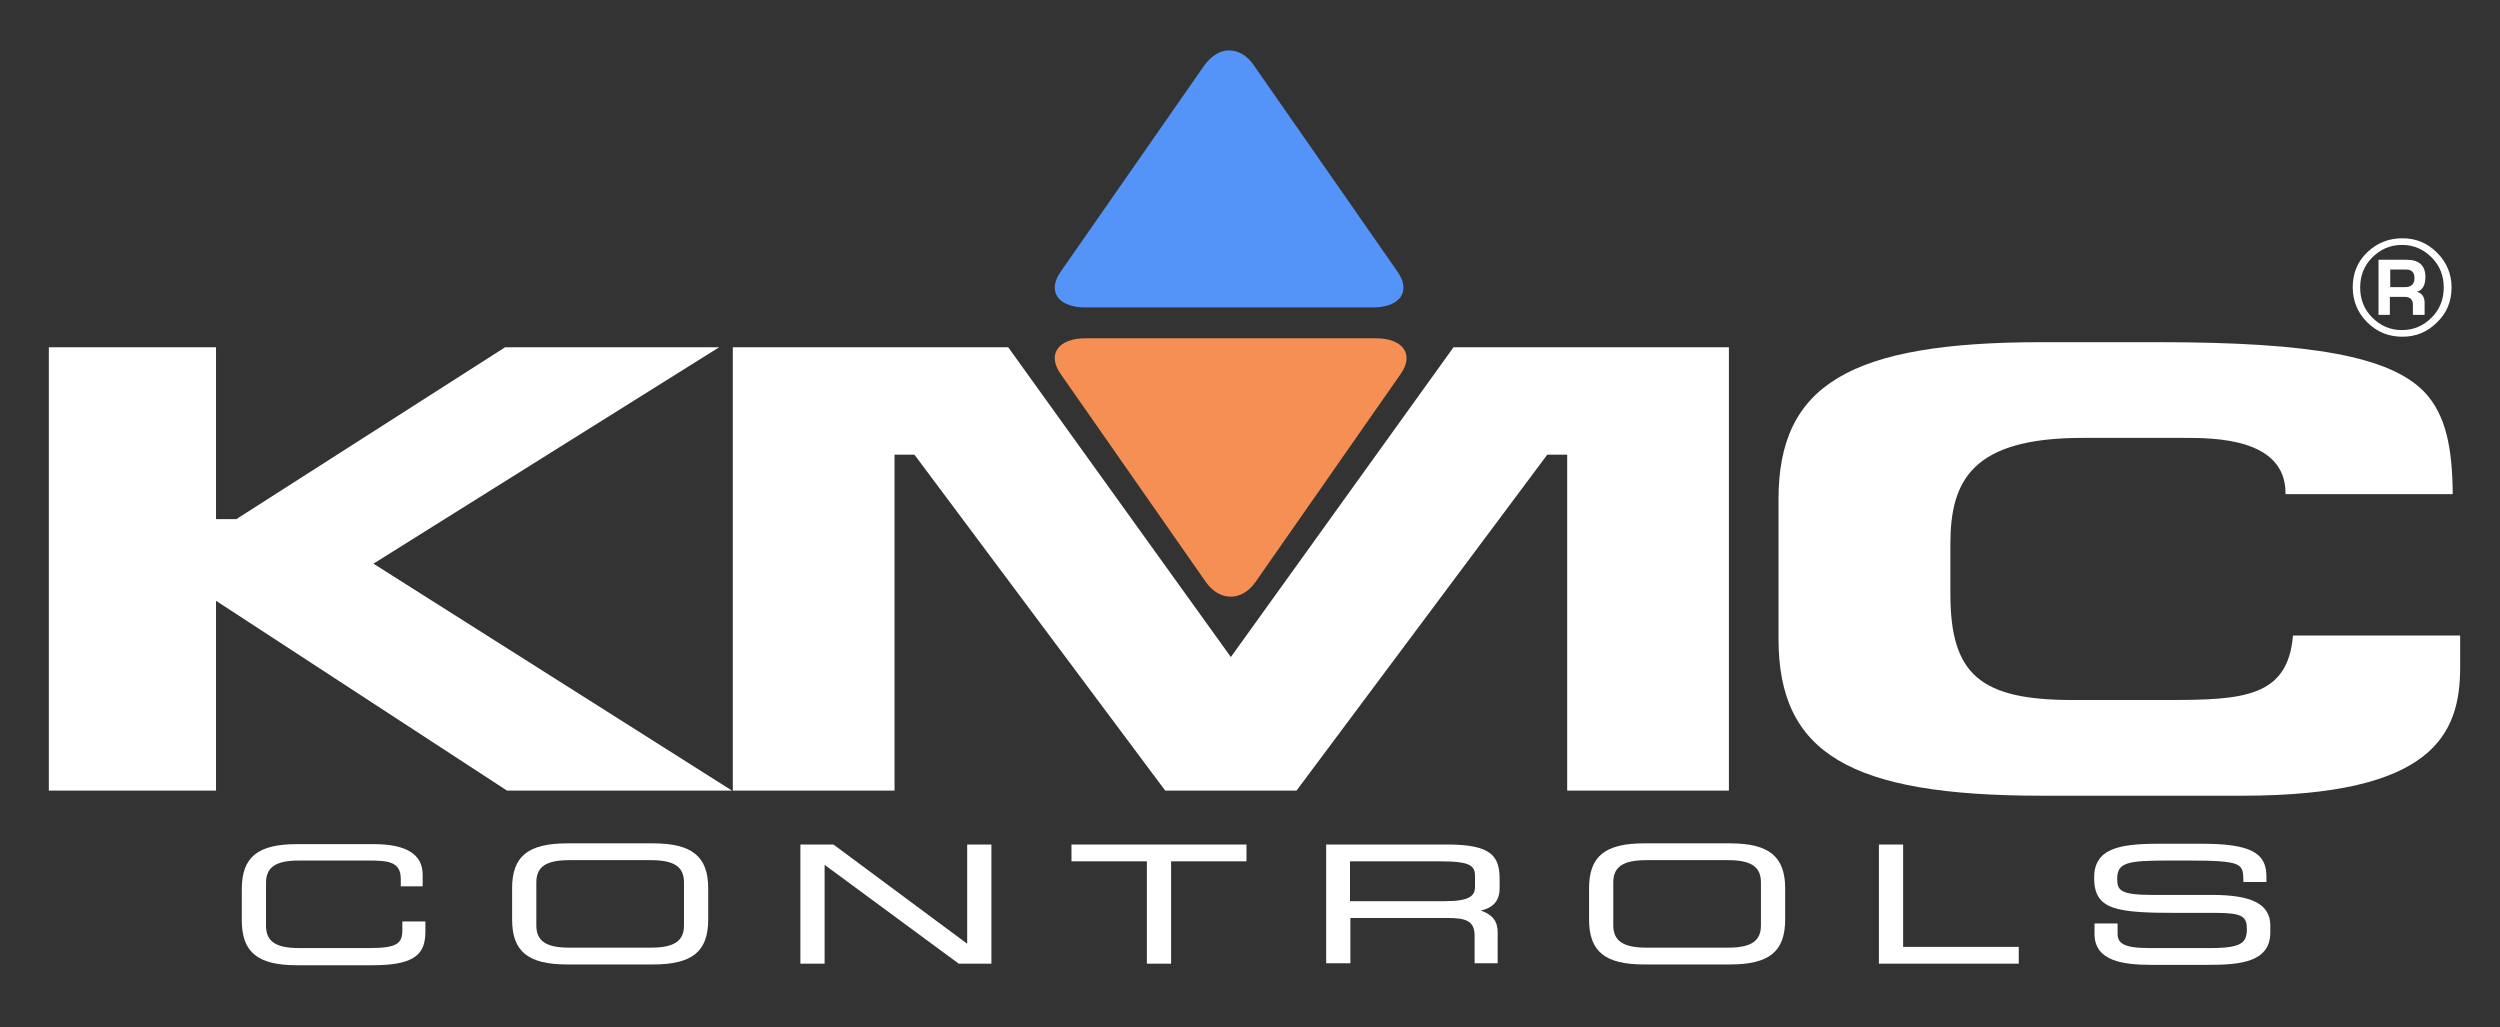 <?xml version="1.0" encoding="utf-8"?>
<!-- Generator: Adobe Illustrator 22.1.0, SVG Export Plug-In . SVG Version: 6.00 Build 0)  -->
<svg version="1.1" id="Layer_1" xmlns="http://www.w3.org/2000/svg" xmlns:xlink="http://www.w3.org/1999/xlink" x="0px" y="0px"
	 viewBox="0 0 640 263" style="enable-background:new 0 0 640 263;" xml:space="preserve">
<rect x="0" y="0" width="640" height="263" fill="#333333" stroke="none"/>
<style type="text/css">
	.st0{fill:#FFFFFF;}
	.st1{fill:#F68F53;}
	.st2{fill:#5493F7;}
</style>
<g>
	<g>
		<polygon class="st0" points="95.6,144.3 184.1,88.9 129.3,88.9 60.5,132.9 55.3,132.9 55.3,88.9 12.5,88.9 12.5,202.4 55.3,202.4 
			55.3,153.8 129.8,202.4 187.4,202.4 		"/>
		<polygon class="st0" points="258.1,88.9 187.6,88.9 187.6,202.4 229,202.4 229,116.4 234.1,116.4 298.3,202.4 331.9,202.4 
			396.1,116.4 401.2,116.4 401.2,202.4 442.6,202.4 442.6,88.9 372.1,88.9 315.1,168.2 		"/>
		<path class="st0" d="M555.3,179.2h-24.8c-23.6,0-31.2-6.6-31.2-27.1v-12.9c0-16.3,5.7-27.1,33.8-27.1H559c7.8,0,26.1,0,26.1,14.2
			v0.2h42.8c-0.1-11.5-1.6-20.3-7.4-26.3c-8.8-8.9-28.5-12.6-67.8-12.6h-30.1c-49,0-67.3,10.9-67.3,40.2v35.7
			c0,29.3,18.2,40.2,67.3,40.2H574c49,0,55.8-15.8,55.8-32.9v-8.1H587C585.7,178.4,574.4,179.2,555.3,179.2"/>
		<path class="st0" d="M103,238.1c0,3.4-1.3,4.6-8.4,4.6H76.5c-5.9,0-8.4-1.7-8.4-5.7v-11c0-4,2.5-5.7,8.4-5.7h17.9
			c5,0,8.2,0.3,8.2,4.7v1.9h5.6v-3c0-5.2-4.2-7.8-12.5-7.8H76c-10,0-14.1,3.3-14.1,11.5v8c0,8.2,4.1,11.5,14.1,11.5h19.5
			c11.2,0,13.4-3.2,13.4-8.7v-2.5H103V238.1z"/>
		<path class="st0" d="M167.2,215.9h-22c-10,0-14.1,3.3-14.1,11.5v8c0,8.2,4.1,11.5,14.1,11.5h22c10,0,14.1-3.3,14.1-11.5v-8
			C181.3,219.3,177.2,215.9,167.2,215.9 M175.1,225.9v11c0,4-2.5,5.7-8.5,5.7h-20.9c-5.9,0-8.4-1.7-8.4-5.7v-11c0-4,2.5-5.7,8.4-5.7
			h20.9C172.6,220.2,175.1,221.9,175.1,225.9"/>
		<polygon class="st0" points="247.6,241.6 213.5,216.3 213.3,216.2 204.9,216.2 204.9,246.7 211.1,246.7 211.1,221.4 245.3,246.6 
			245.4,246.7 253.8,246.7 253.8,216.2 247.6,216.2 		"/>
		<polygon class="st0" points="274.3,220.5 293.6,220.5 293.6,246.7 299.8,246.7 299.8,220.5 319.1,220.5 319.1,216.2 274.3,216.2 
					"/>
		<path class="st0" d="M370.6,216.2h-31.1v30.4h6.2v-11.6h24.7c4.9,0,7.1,0.7,7.1,4.6v7h5.9v-8c0-2.8-1.4-4.5-4.3-5.5
			c2.6-0.6,4.8-2,4.8-5.7v-2.4C383.9,219.2,381.8,216.2,370.6,216.2 M345.7,220.5h23c7.7,0,8.9,1.1,8.9,3.8v2.7
			c0,2.3-1.3,3.7-7.7,3.7h-24.3V220.5z"/>
		<path class="st0" d="M442.9,215.9h-22c-10,0-14.1,3.3-14.1,11.5v8c0,8.2,4.1,11.5,14.1,11.5h22c10,0,14.1-3.3,14.1-11.5v-8
			C457,219.3,452.9,215.9,442.9,215.9 M450.8,225.9v11c0,4-2.5,5.7-8.4,5.7h-20.9c-5.9,0-8.5-1.7-8.5-5.7v-11c0-4,2.5-5.7,8.5-5.7
			h20.9C448.3,220.2,450.8,221.9,450.8,225.9"/>
		<polygon class="st0" points="487.2,216.2 481,216.2 481,246.7 516.8,246.7 516.8,242.4 487.2,242.4 		"/>
		<path class="st0" d="M566.3,229.1H551c-8.2,0-9-1.2-9-4.1c0-4.2,2.6-4.7,13-4.7h5.5c13.7,0,13.7,0.9,13.8,5l0,0.5h5.9v-1.5
			c0-6.1-4.3-8.3-16.6-8.3h-11.1c-10.4,0-16.4,1.4-16.4,8.7c0,8.3,5.6,9,21.5,9h9.8c6.7,0,7.8,1,7.8,4.1c0,3.5-1.3,4.9-9.2,4.9h-16
			c-6.6,0-7.9-1.4-7.9-3.7v-2.6h-5.9v2.7c0,7,7.4,7.9,14.7,7.9h14.4c8,0,15.9-0.6,15.9-8.3v-1.9
			C581.1,231.5,576.6,229.1,566.3,229.1"/>
		<path class="st0" d="M615,61c3.5,0,6.4,1.2,8.9,3.7c2.5,2.5,3.7,5.5,3.7,8.9c0,3.5-1.2,6.5-3.7,8.9c-2.5,2.5-5.4,3.7-8.9,3.7
			c-3.5,0-6.5-1.2-9-3.7c-2.5-2.5-3.7-5.5-3.7-9c0-3.5,1.2-6.5,3.7-8.9C608.5,62.2,611.5,61,615,61 M614.9,62.7
			c-3,0-5.5,1.1-7.6,3.2c-2.1,2.1-3.1,4.7-3.1,7.7c0,3,1,5.6,3.1,7.7c2.1,2.1,4.6,3.2,7.6,3.2c3,0,5.5-1.1,7.6-3.2
			c2.1-2.1,3.1-4.7,3.1-7.7c0-3-1-5.6-3.1-7.7C620.4,63.8,617.9,62.7,614.9,62.7 M608.9,80.6V66.5h7.2c3.2,0,4.8,1.5,4.8,4.4
			c0,2.1-0.7,3.4-2.2,3.8c1.3,0.3,2,1.3,2,2.8v3.1h-3V78c0-1.3-0.7-2-2.1-2h-3.8v4.6H608.9z M611.9,73.5h3.8c1.6,0,2.4-0.8,2.4-2.3
			c0-1.5-0.7-2.2-2.2-2.2h-4V73.5z"/>
	</g>
	<path class="st1" d="M277.9,86.6c-7,0-9.9,4.1-6.4,9.1l37.2,53.3c3.5,5,9.2,5,12.7,0l37.2-53.3c3.5-5,0.6-9.1-6.4-9.1H277.9z"/>
	<path class="st2" d="M308.4,16.6l-36.9,53c-3.5,5-0.6,9.1,6.3,9.1h73.7c6.9,0,9.8-4.1,6.3-9.1l-36.9-53c-1.7-2.5-4-3.7-6.3-3.7
		C312.4,12.9,310.2,14.2,308.4,16.6"/>
</g>
</svg>

